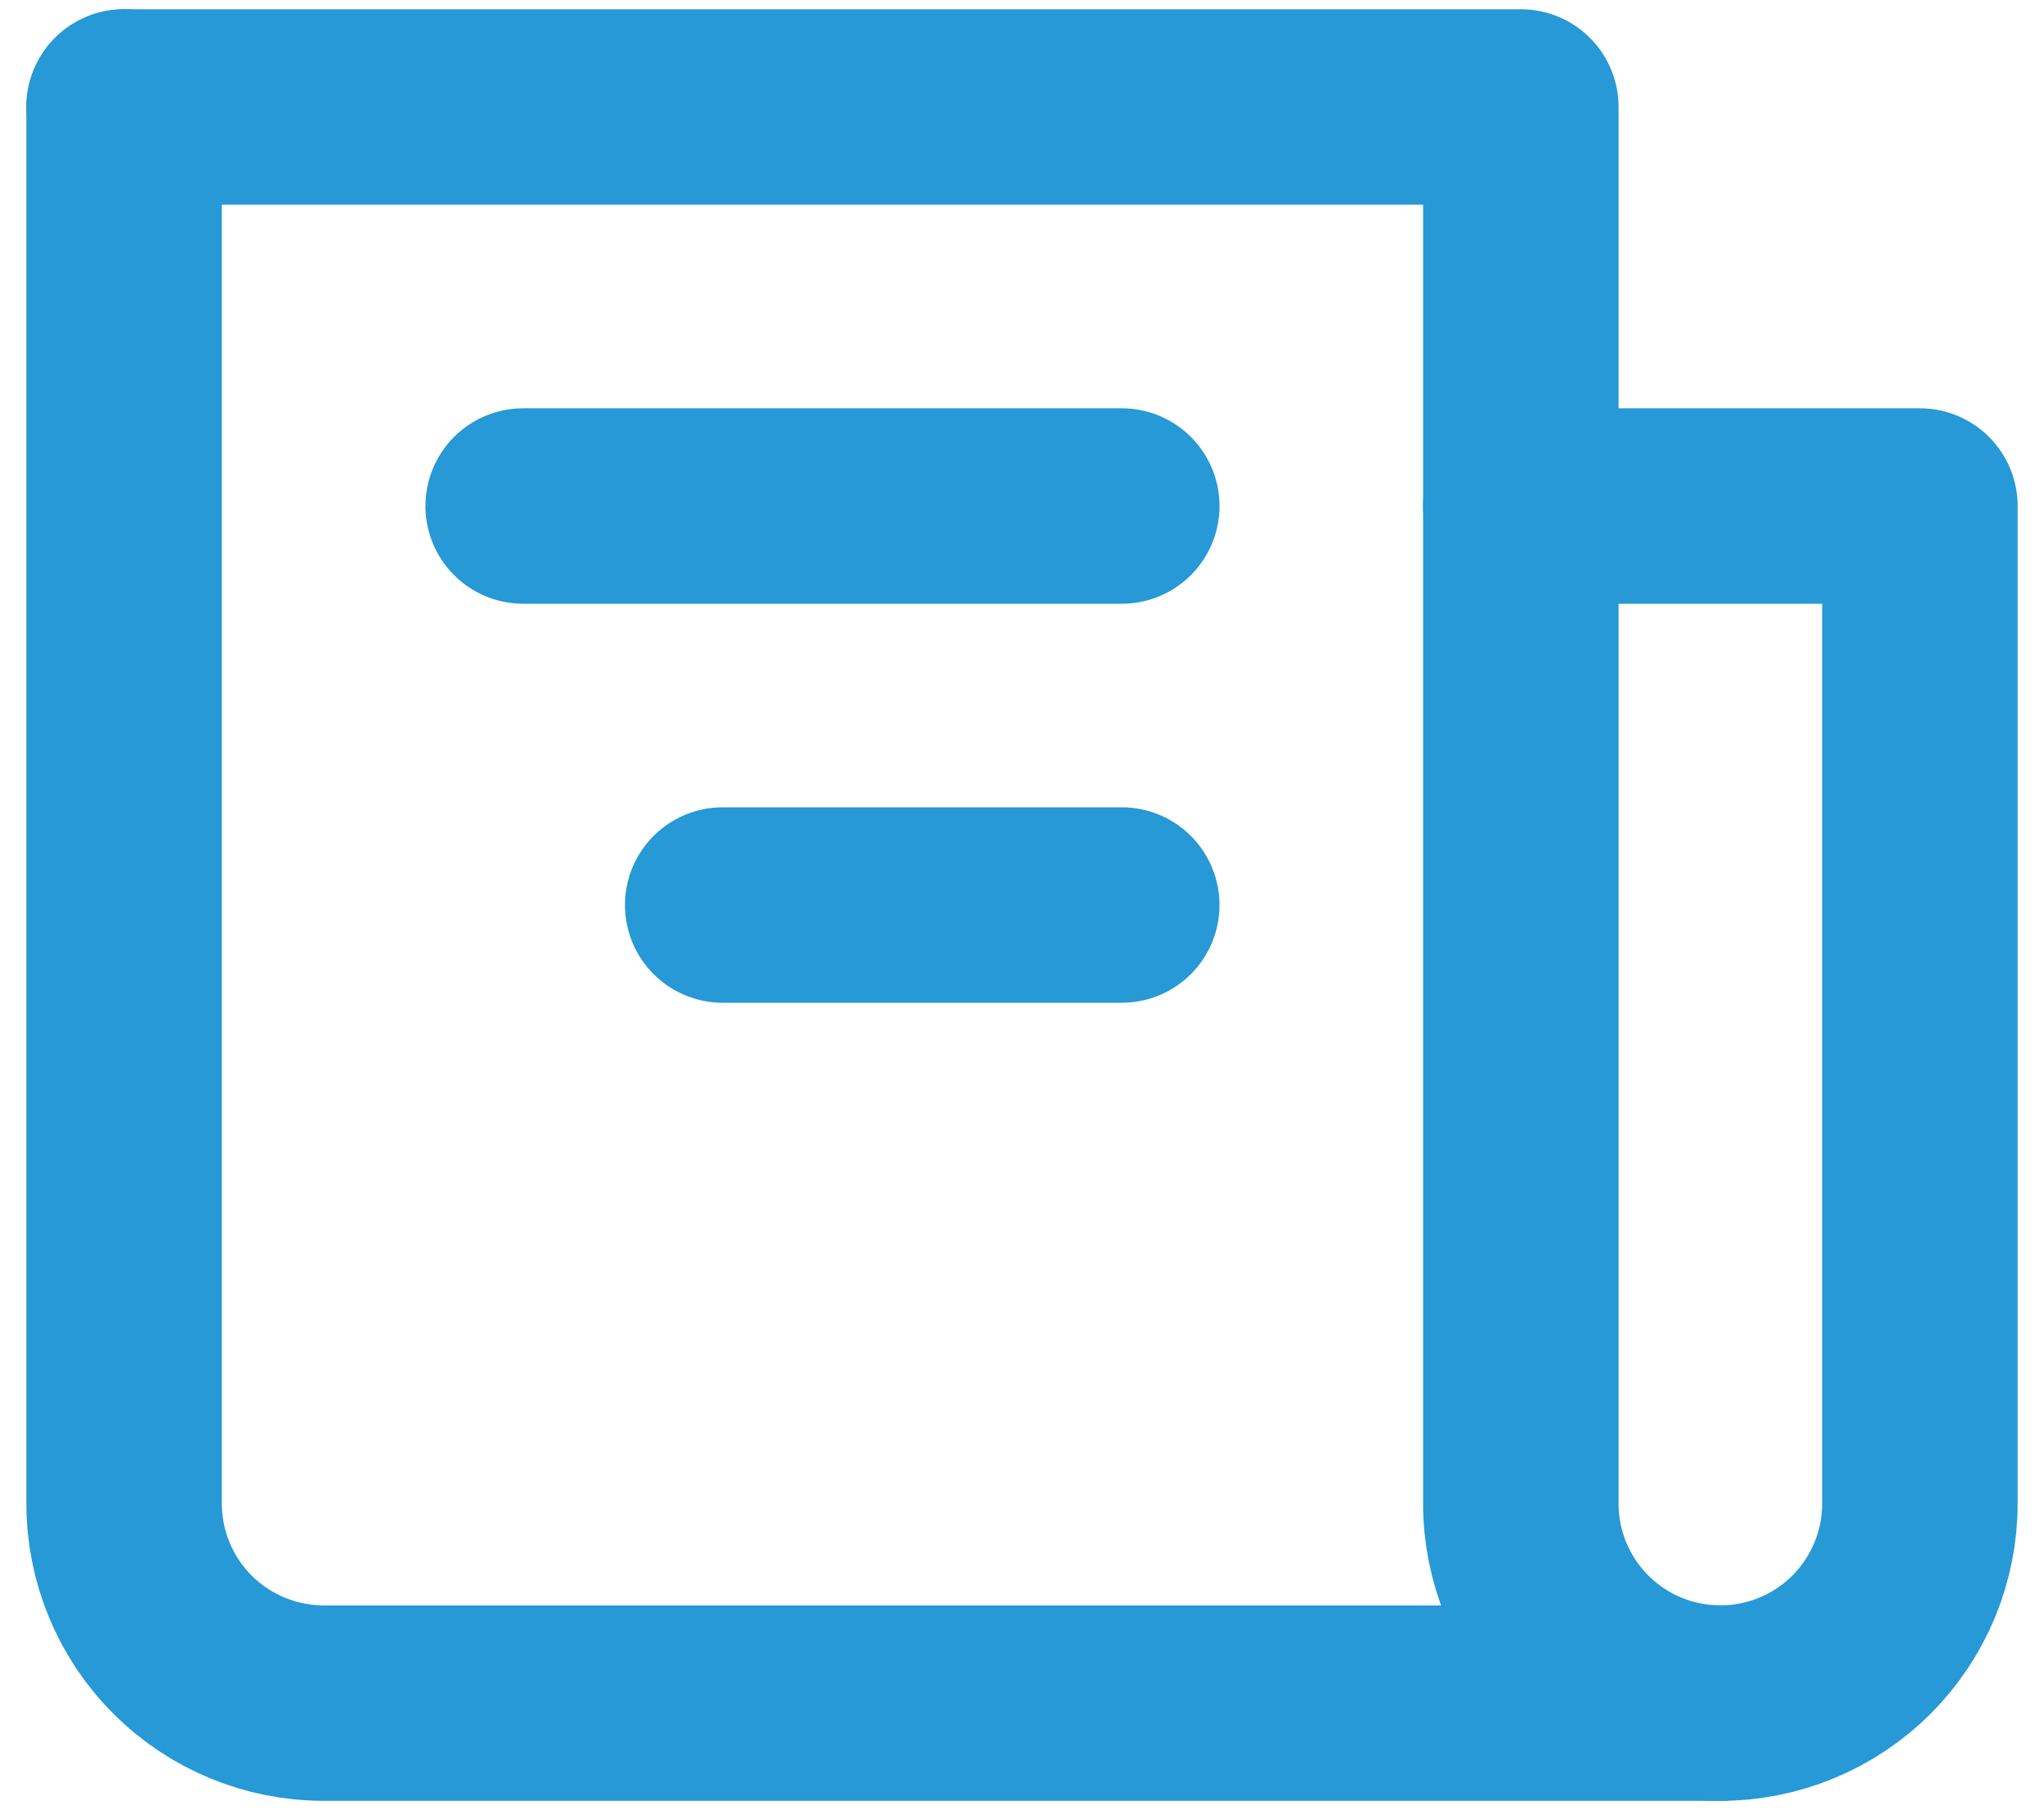 <svg width="70" height="62" viewBox="0 0 70 62" fill="none" xmlns="http://www.w3.org/2000/svg">
<path d="M4.25 3.664V51.497C4.25 53.31 4.97 55.048 6.251 56.329C7.533 57.611 9.271 58.331 11.083 58.331H58.917C60.729 58.331 62.467 57.611 63.749 56.329C65.03 55.048 65.75 53.31 65.75 51.497V17.331H52.083" stroke="#2699D6" stroke-width="6.694" stroke-linecap="round" stroke-linejoin="round"/>
<path d="M4.25 3.664H52.083V51.497C52.083 53.31 52.803 55.048 54.085 56.329C55.366 57.611 57.104 58.331 58.917 58.331M38.417 17.331H17.917M38.417 30.997H24.75" stroke="#2699D6" stroke-width="6.694" stroke-linecap="round" stroke-linejoin="round"/>
</svg>
